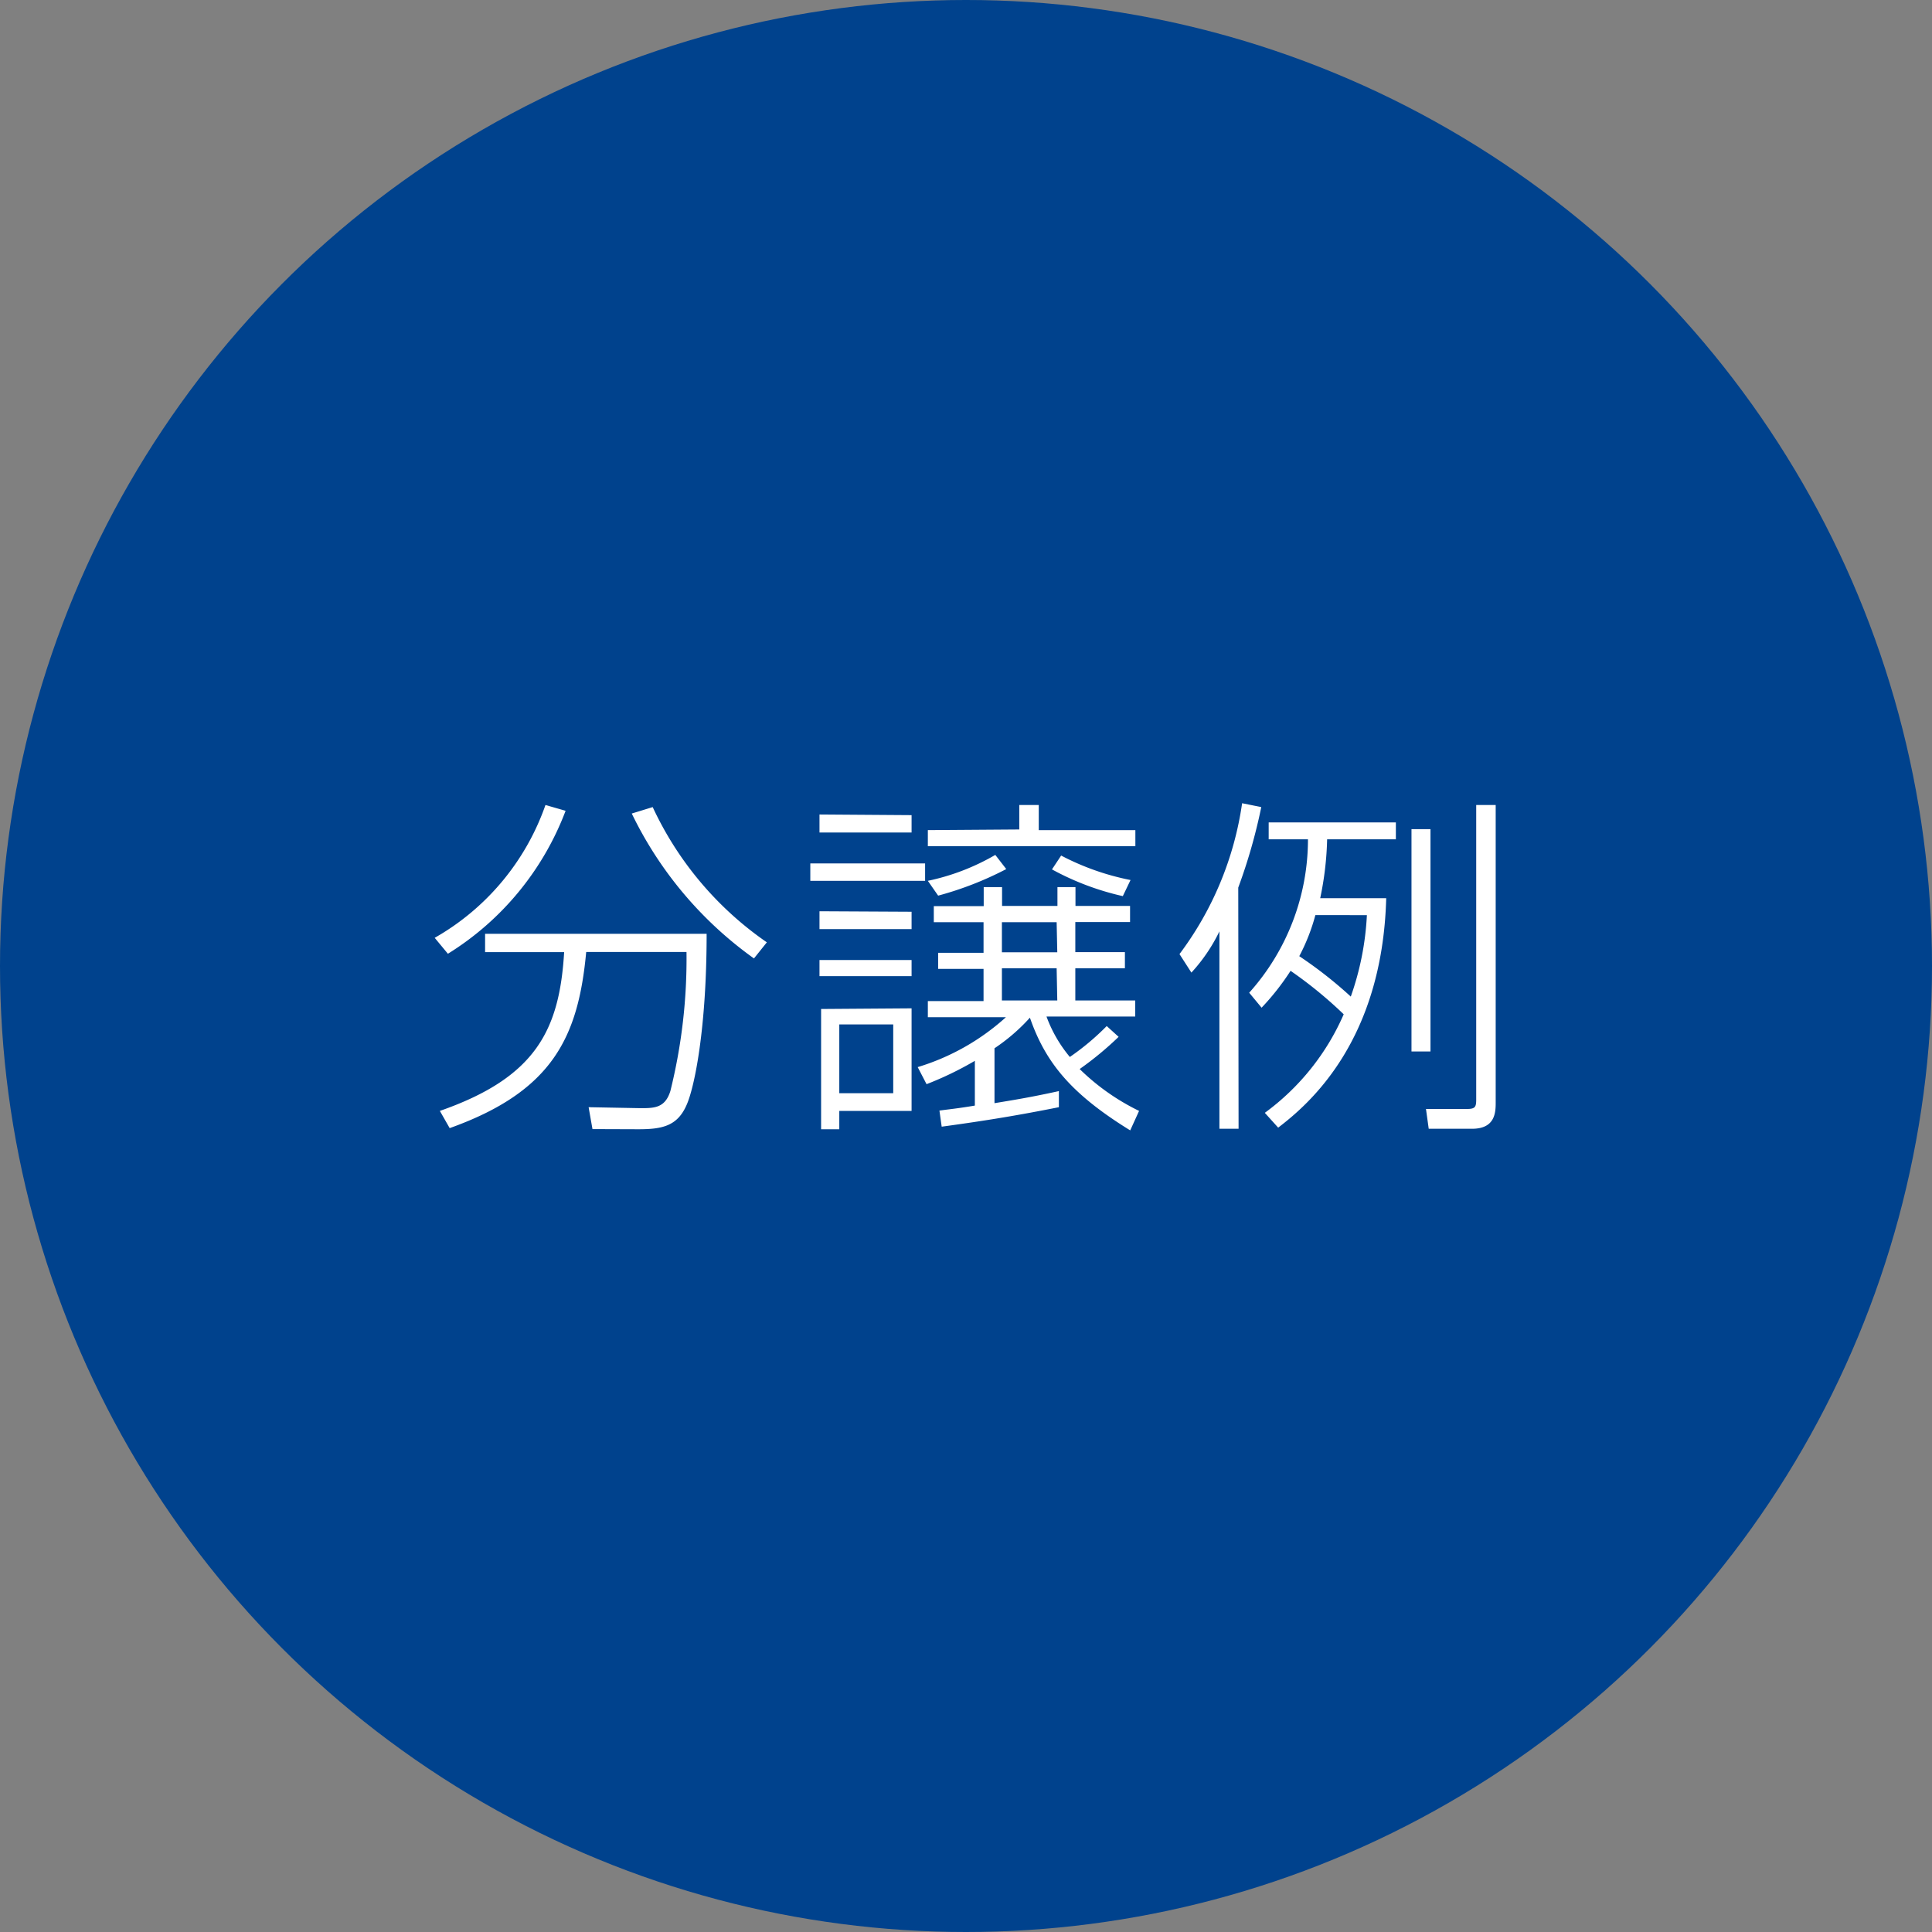 <svg xmlns="http://www.w3.org/2000/svg" width="120" height="120" viewBox="0 0 120 120">
  <rect x="0" y="0" width="120" height="120" fill="#808080" stroke="none"/>
  <defs>
    <style>
      .cls-1 {
        fill: #00428d;
      }

      .cls-2 {
        fill: #fff;
      }
    </style>
  </defs>
  <g id="レイヤー_2" data-name="レイヤー 2">
    <g id="レイヤー_1-2" data-name="レイヤー 1">
      <g id="business_example_title_forsale">
        <circle class="cls-1" cx="60" cy="60" r="60"/>
        <g>
          <path class="cls-2" d="M27,58.25A15.29,15.29,0,0,0,33.88,50l1.25.36a17.88,17.88,0,0,1-7.31,8.88ZM36.8,70.13l-.24-1.36,3.21.06c.86,0,1.54,0,1.87-1.07a34.13,34.13,0,0,0,1-8.63H36.41c-.49,5.26-2.07,8.65-8.48,10.94L27.32,69c5.94-2.07,7.43-5,7.72-9.86H30.13V58H43.89c0,5.87-.75,9.52-1.24,10.62-.57,1.32-1.51,1.52-3,1.52Zm3.74-20a20.91,20.91,0,0,0,7.09,8.4l-.8,1a23.74,23.74,0,0,1-7.59-9Z"/>
          <path class="cls-2" d="M57.46,53.63v1.08H50.33V53.63Zm-.84-3v1.08H50.9V50.59Zm0,6v1.08H50.9V56.6Zm0,3v1H50.9v-1Zm0,3V69H52.13v1.14H51V62.67Zm-1.14,1H52.13v4.27h3.35Zm14,.77a20.45,20.45,0,0,1-2.42,2A14,14,0,0,0,70.75,69l-.55,1.21c-3.68-2.27-5.26-4.21-6.23-7a11.7,11.7,0,0,1-2.2,1.9v3.41c1.21-.2,2.22-.36,4-.75v1c-2.46.49-4.42.82-7.28,1.21l-.14-1c.66-.09,1.13-.13,2.2-.31V65.89a20.67,20.67,0,0,1-3,1.45L57,66.28a14.35,14.35,0,0,0,5.48-3.1H57.63v-1h3.46v-2H58.27v-1h2.82V57.28H58v-1h3.1V55.1h1.14v1.17h3.44V55.1h1.12v1.17h3.39v1H66.79v1.87h3.08v1H66.79v2h3.72v1H65a8.46,8.46,0,0,0,1.45,2.51,15.65,15.65,0,0,0,2.29-1.92ZM63.31,51.52V50h1.21v1.56h6v1H57.63v-1Zm-5.68,3.19a14.08,14.08,0,0,0,4.19-1.61l.68.88a20.74,20.74,0,0,1-4.23,1.65Zm8,2.57H62.23v1.87h3.44Zm0,2.86H62.23v2h3.44Zm.28-7a15.84,15.84,0,0,0,4.31,1.52l-.48,1A16.84,16.84,0,0,1,65.34,54Z"/>
          <path class="cls-2" d="M76.93,70.11H75.74V57.85A10.54,10.54,0,0,1,74,60.41l-.74-1.15a20.43,20.43,0,0,0,3.89-9.37l1.19.24a34.29,34.29,0,0,1-1.43,5Zm.66-8.45a14.27,14.27,0,0,0,3.65-9.53H78.8V51.08h7.9v1.05H82.43A19.66,19.66,0,0,1,82,55.79H86.1c-.24,8.93-4.84,12.82-6.71,14.25l-.83-.92A15,15,0,0,0,83.46,63a26.29,26.29,0,0,0-3.3-2.7,15.48,15.48,0,0,1-1.8,2.29Zm4.11-4.82a12.18,12.18,0,0,1-1,2.55A26.3,26.3,0,0,1,83.9,61.9a17.79,17.79,0,0,0,1-5.06Zm7.15,8.47H87.67V51.5h1.18ZM92.9,50V68.5c0,.64-.06,1.61-1.47,1.61H88.74l-.17-1.23,2.55,0c.51,0,.57-.13.57-.59V50Z"/>
        </g>
      </g>
    </g>
  </g>
</svg>
